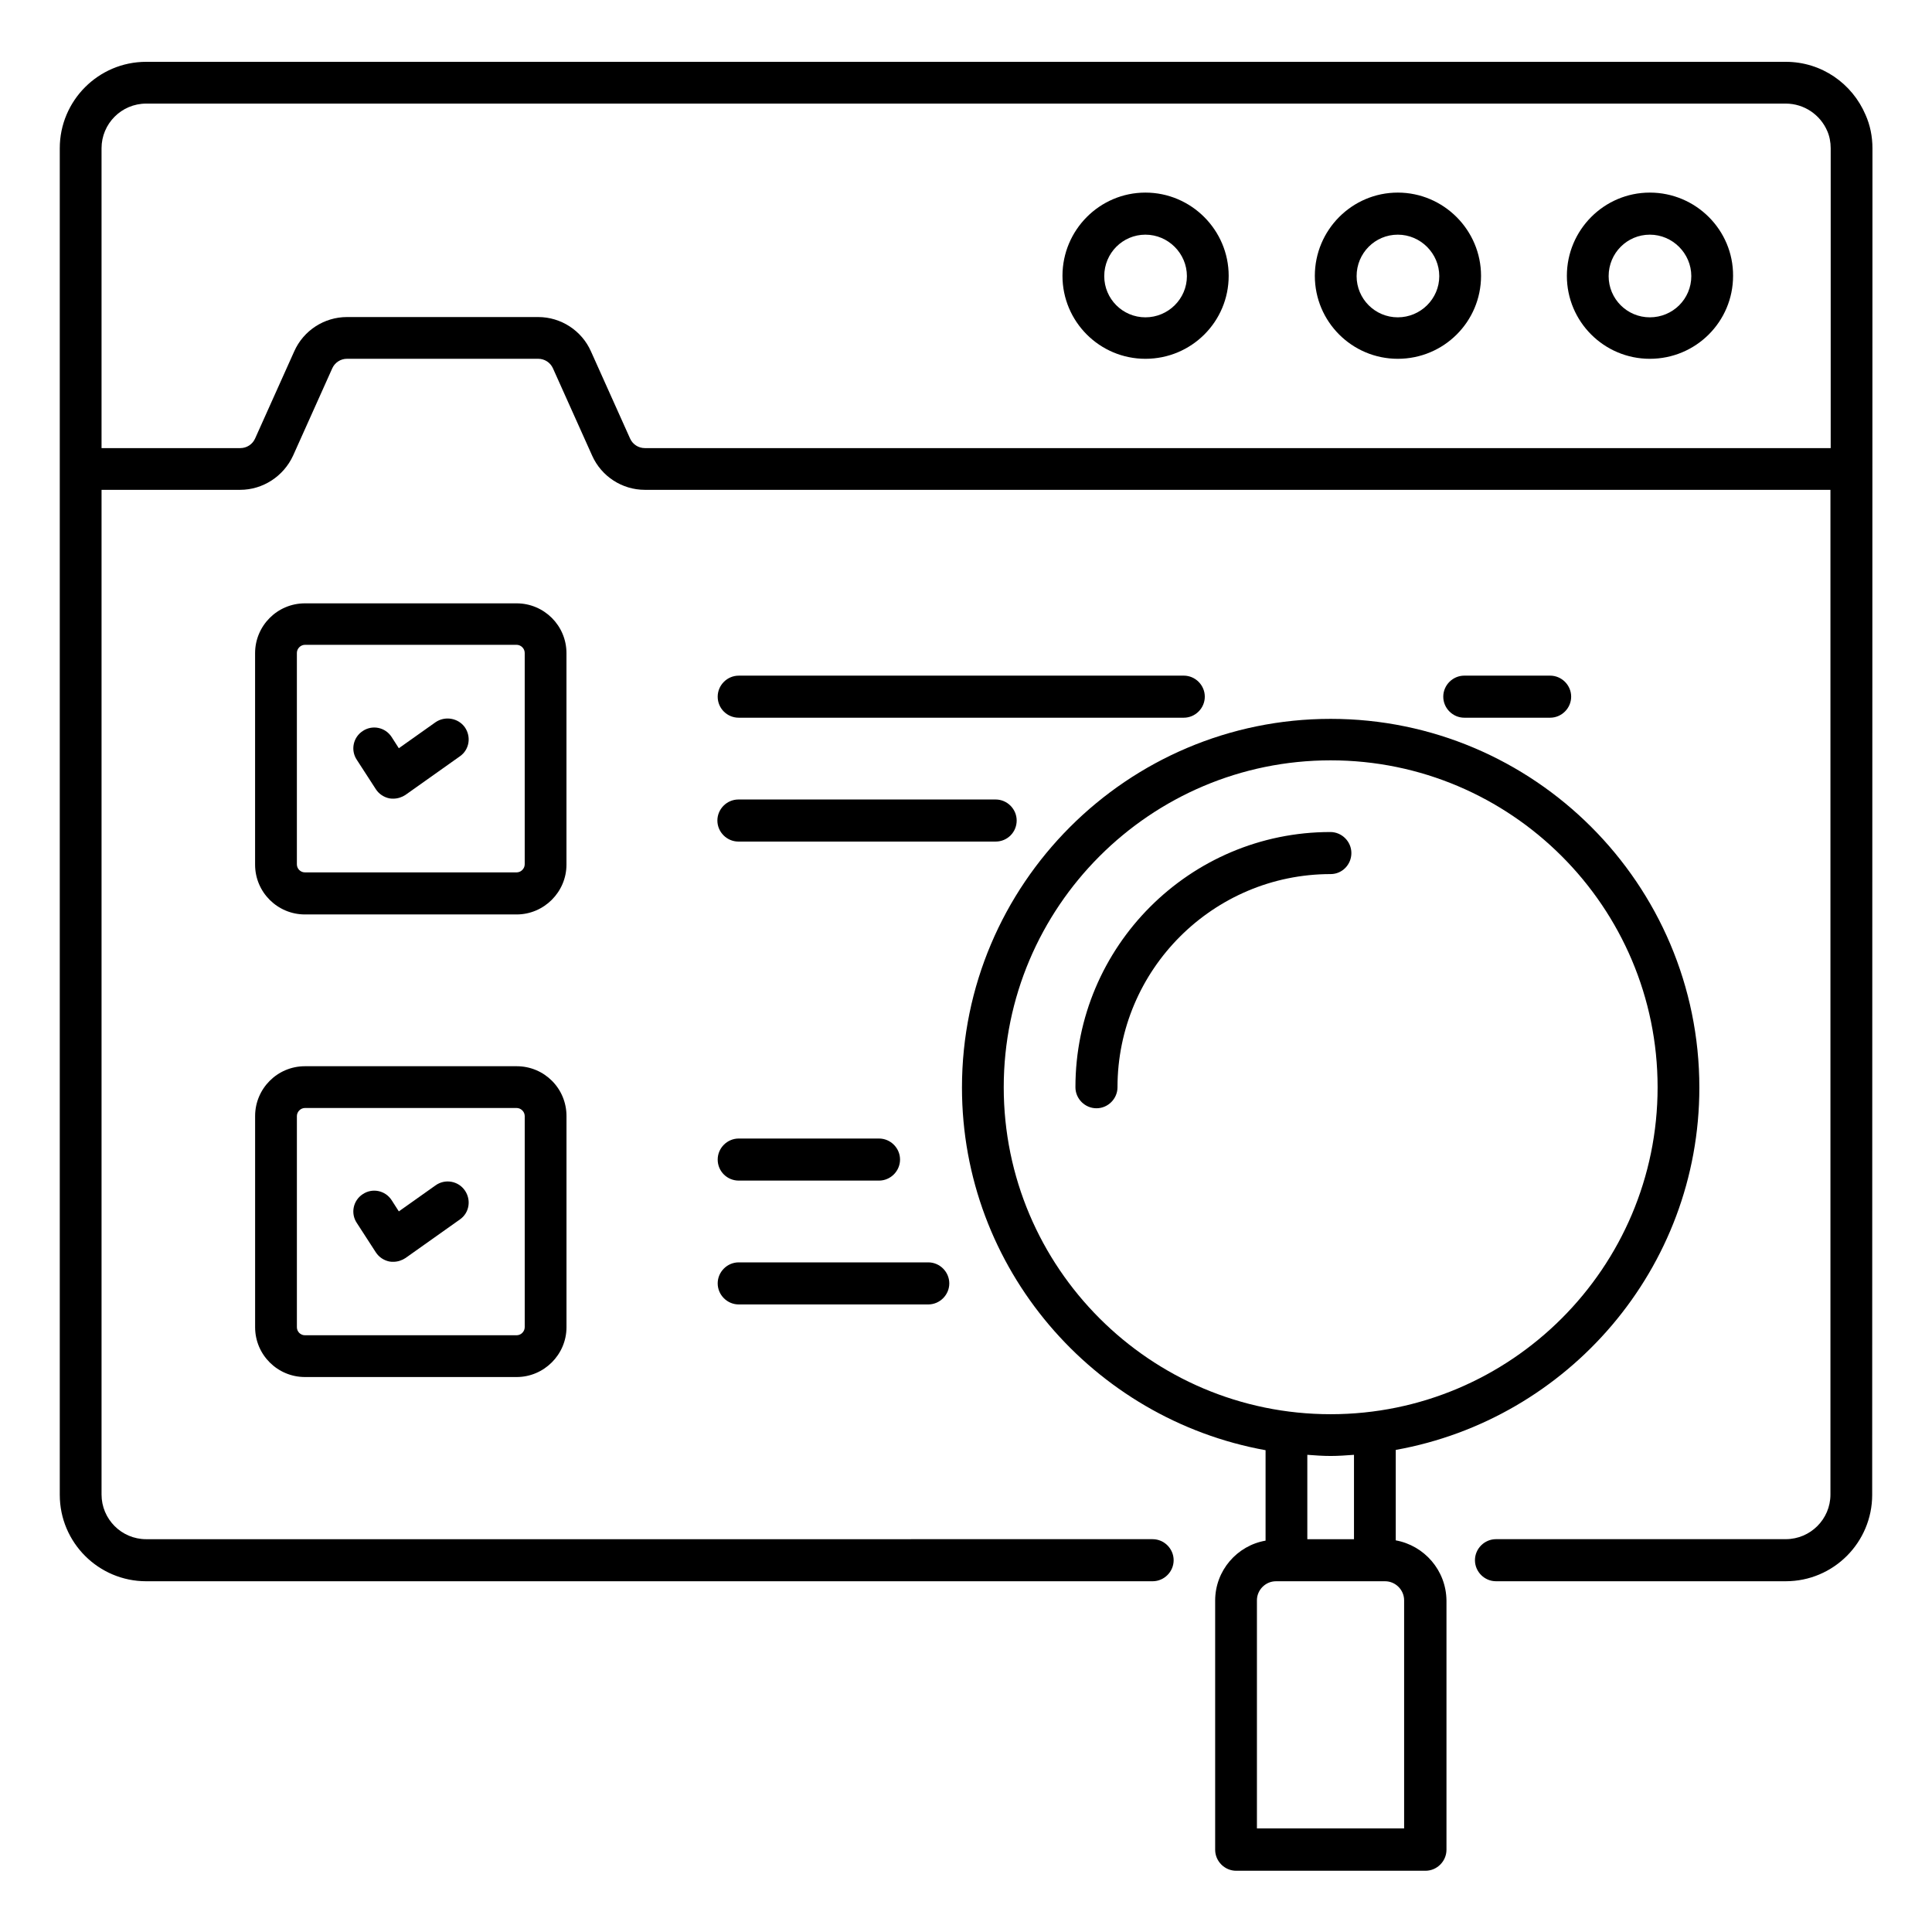 <?xml version="1.0" encoding="UTF-8"?>
<!-- Uploaded to: ICON Repo, www.svgrepo.com, Generator: ICON Repo Mixer Tools -->
<svg fill="#000000" width="800px" height="800px" version="1.1" viewBox="144 144 512 512" xmlns="http://www.w3.org/2000/svg">
 <g>
  <path d="m640.22 183.36c0-3.207-0.609-6.184-1.832-8.93-3.512-8.246-11.602-14.047-21.145-14.047h-434.5c-12.672 0-22.902 10.305-22.902 22.902v356.86c0 12.672 10.305 22.902 22.902 22.902h266.71c3.055 0 5.574-2.519 5.574-5.574 0-3.055-2.519-5.574-5.574-5.574l-266.71 0.004c-6.566 0-11.832-5.344-11.832-11.832v-266.26h36.719c6.031 0 11.527-3.586 14.047-9.082l10.379-23.129c0.688-1.527 2.215-2.519 3.894-2.519h50.688c1.68 0 3.207 0.992 3.894 2.519l10.383 23.129c2.441 5.496 7.938 9.082 13.969 9.082h314.2v266.25c0 6.566-5.344 11.832-11.832 11.832l-76.801 0.004c-3.055 0-5.574 2.519-5.574 5.574 0 3.055 2.519 5.574 5.574 5.574h76.793c12.672 0 22.902-10.305 22.902-22.902zm-325.34 79.391c-1.68 0-3.207-0.992-3.894-2.519l-10.383-23.129c-2.441-5.496-7.938-9.082-13.969-9.082h-50.688c-6.031 0-11.527 3.586-13.969 9.082l-10.383 23.129c-0.688 1.527-2.215 2.519-3.894 2.519h-36.789v-79.465c0-6.488 5.266-11.832 11.832-11.832h434.5c4.887 0 9.16 2.977 10.992 7.25 0.609 1.375 0.918 2.977 0.918 4.582v79.465z"/>
  <path d="m581.22 195.04c-12.137 0-21.984 9.922-21.984 22.062 0 12.137 9.848 21.984 21.984 21.984 12.215 0 22.062-9.848 22.062-21.984 0.074-12.137-9.852-22.062-22.062-22.062zm0 33.055c-6.031 0-10.914-4.887-10.914-10.914 0-6.106 4.887-10.992 10.914-10.992 6.031 0 10.992 4.961 10.992 10.992 0 6.027-4.887 10.914-10.992 10.914z"/>
  <path d="m514.43 195.04c-12.137 0-21.984 9.922-21.984 22.062 0 12.137 9.848 21.984 21.984 21.984 12.215 0 22.062-9.848 22.062-21.984-0.004-12.137-9.926-22.062-22.062-22.062zm0 33.055c-6.031 0-10.914-4.887-10.914-10.914 0-6.106 4.887-10.992 10.914-10.992 6.031 0 10.992 4.961 10.992 10.992 0 6.027-4.965 10.914-10.992 10.914z"/>
  <path d="m447.55 195.04c-12.137 0-21.984 9.922-21.984 22.062 0 12.137 9.848 21.984 21.984 21.984 12.215 0 22.062-9.848 22.062-21.984 0-12.137-9.926-22.062-22.062-22.062zm0 33.055c-6.031 0-10.914-4.887-10.914-10.914 0-6.106 4.887-10.992 10.914-10.992 6.031 0 10.992 4.961 10.992 10.992 0 6.027-4.961 10.914-10.992 10.914z"/>
  <path d="m294.12 317.1c0-7.328-5.953-13.207-13.207-13.207h-56.105c-7.328 0-13.207 5.953-13.207 13.207v56.031c0 7.328 5.953 13.207 13.207 13.207h56.105c7.25 0 13.207-5.953 13.207-13.207zm-11.066 55.953c0 1.145-0.992 2.137-2.137 2.137h-56.105c-1.223 0-2.137-0.992-2.137-2.137v-56.031c0-1.145 0.992-2.137 2.137-2.137h56.105c1.145 0 2.137 0.992 2.137 2.137z"/>
  <path d="m280.92 426.56h-56.105c-7.328 0-13.207 5.953-13.207 13.207v55.953c0 7.328 5.953 13.207 13.207 13.207h56.105c7.25 0 13.207-5.953 13.207-13.207v-55.953c-0.004-7.328-5.879-13.207-13.207-13.207zm2.137 69.16c0 1.145-0.992 2.137-2.137 2.137h-56.105c-1.223 0-2.137-0.992-2.137-2.137v-55.953c0-1.145 0.992-2.137 2.137-2.137h56.105c1.145 0 2.137 0.992 2.137 2.137z"/>
  <path d="m554.8 334.2c3.055 0 5.574-2.519 5.574-5.574s-2.519-5.574-5.574-5.574h-22.746c-3.055 0-5.574 2.519-5.574 5.574s2.519 5.574 5.574 5.574z"/>
  <path d="m339.77 334.2h117.94c3.055 0 5.574-2.519 5.574-5.574s-2.519-5.574-5.574-5.574l-117.94 0.004c-3.055 0-5.574 2.519-5.574 5.574 0.004 3.125 2.523 5.57 5.574 5.57z"/>
  <path d="m413.43 361.45c0-3.055-2.519-5.574-5.574-5.574h-68.168c-3.055 0-5.574 2.519-5.574 5.574 0 3.055 2.519 5.574 5.574 5.574h68.168c3.133 0 5.574-2.519 5.574-5.574z"/>
  <path d="m339.77 456.87h37.176c3.055 0 5.574-2.519 5.574-5.574 0-3.055-2.519-5.574-5.574-5.574h-37.176c-3.055 0-5.574 2.519-5.574 5.574 0.004 3.133 2.523 5.574 5.574 5.574z"/>
  <path d="m339.77 489.69h50.227c3.055 0 5.574-2.519 5.574-5.574 0-3.055-2.519-5.574-5.574-5.574h-50.227c-3.055 0-5.574 2.519-5.574 5.574 0.004 3.055 2.523 5.574 5.574 5.574z"/>
  <path d="m259.39 458.16-9.695 6.871-1.91-2.977c-1.68-2.594-5.113-3.281-7.633-1.602-2.594 1.68-3.281 5.113-1.602 7.633l5.039 7.785c0.84 1.297 2.137 2.137 3.586 2.441 0.383 0.078 0.688 0.078 1.07 0.078 1.145 0 2.289-0.383 3.207-0.992l14.426-10.23c2.519-1.754 3.055-5.191 1.297-7.711-1.754-2.516-5.266-3.129-7.785-1.297z"/>
  <path d="m502.13 370.07c0-3.055-2.519-5.574-5.574-5.574-37.25 0-67.555 30.305-67.555 67.633 0 3.055 2.519 5.574 5.574 5.574s5.574-2.519 5.574-5.574c0-31.145 25.344-56.488 56.488-56.488 3.051 0.004 5.492-2.516 5.492-5.57z"/>
  <path d="m259.39 335.42-9.695 6.871-1.91-2.977c-1.68-2.594-5.113-3.281-7.633-1.602-2.594 1.68-3.281 5.113-1.602 7.633l5.039 7.785c0.84 1.297 2.137 2.137 3.586 2.441 0.383 0.078 0.688 0.078 1.07 0.078 1.145 0 2.289-0.383 3.207-0.992l14.426-10.23c2.519-1.754 3.055-5.191 1.297-7.711-1.754-2.441-5.266-3.051-7.785-1.297z"/>
  <path d="m513.89 552.21v-23.969c45.648-8.168 80.457-48.09 80.457-96.027 0-53.891-43.816-97.707-97.707-97.707s-97.707 43.816-97.707 97.707c0 47.938 34.809 87.859 80.457 96.105v23.969c-7.559 1.297-13.359 7.938-13.359 15.879v66.031c0 3.055 2.519 5.574 5.574 5.574h50.152c3.055 0 5.574-2.519 5.574-5.574v-66.031c-0.082-8.02-5.887-14.582-13.441-15.957zm-103.89-120.07c0-47.785 38.855-86.641 86.641-86.641s86.641 38.855 86.641 86.641c0 47.785-38.855 86.641-86.641 86.641-47.789 0-86.641-38.855-86.641-86.641zm86.637 97.707c2.062 0 4.121-0.152 6.184-0.305v22.367h-12.367v-22.367c2.062 0.152 4.047 0.305 6.184 0.305zm19.543 98.699h-39.082v-60.457c0-2.75 2.289-5.039 5.039-5.039h28.93c2.75 0 5.039 2.289 5.039 5.039v60.457z"/>
 </g>
</svg>